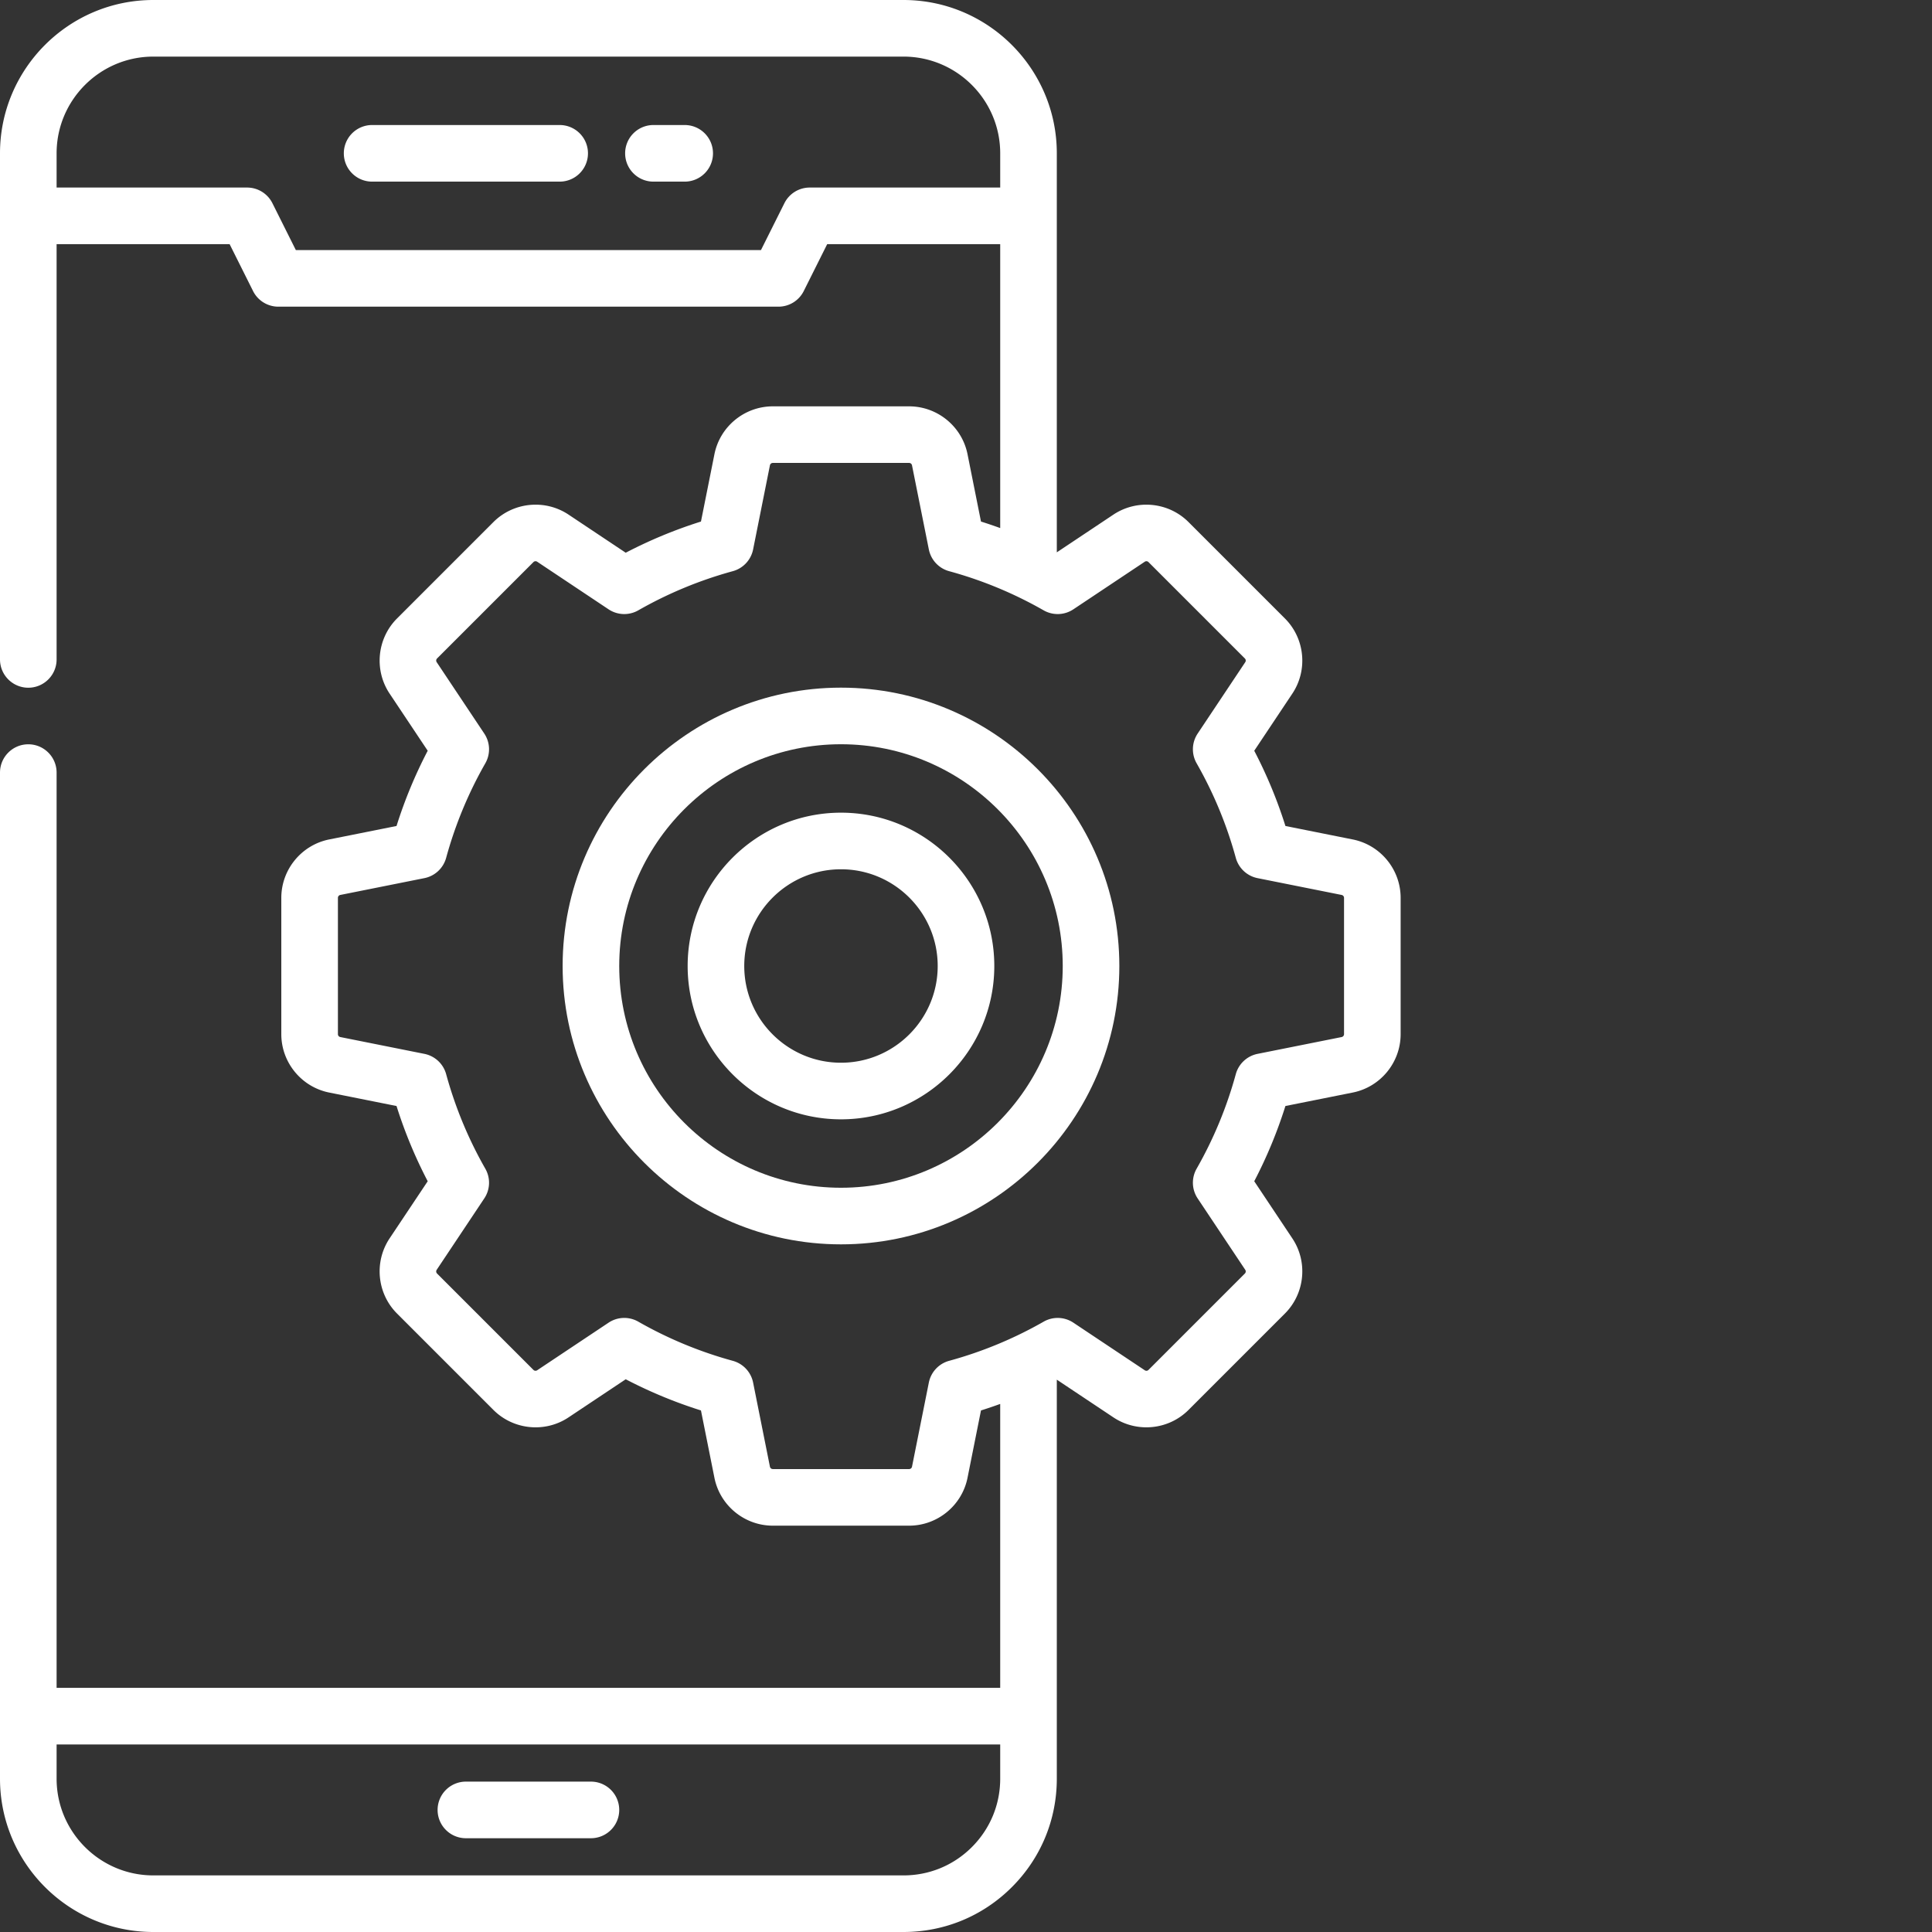 <svg xmlns="http://www.w3.org/2000/svg" version="1.1" xmlns:xlink="http://www.w3.org/1999/xlink" width="512" height="512" x="0" y="0" viewBox="0 0 512 512" style="enable-background:new 0 0 512 512" xml:space="preserve" class=""><rect x="0" y="0" width="512" height="512" fill="#333333" stroke="none"/><g><path d="M156.602 472.148h-33.133a7.5 7.5 0 0 0-7.5 7.5c0 4.145 3.355 7.5 7.5 7.5h33.133a7.5 7.5 0 1 0 0-15zM148.316 33.133H98.617a7.497 7.497 0 0 0-7.5 7.5c0 4.144 3.356 7.5 7.5 7.5h49.7c4.144 0 7.5-3.356 7.5-7.5 0-4.145-3.356-7.5-7.5-7.5zM181.45 33.133h-8.282a7.497 7.497 0 0 0-7.5 7.5c0 4.144 3.355 7.5 7.5 7.5h8.281c4.145 0 7.5-3.356 7.5-7.5 0-4.145-3.355-7.5-7.5-7.5zM222.867 215.367c-22.402 0-40.633 18.227-40.633 40.633s18.23 40.633 40.633 40.633c22.406 0 40.633-18.227 40.633-40.633s-18.227-40.633-40.633-40.633zm0 66.266c-14.133 0-25.633-11.496-25.633-25.633s11.5-25.633 25.633-25.633c14.137 0 25.633 11.496 25.633 25.633s-11.5 25.633-25.633 25.633zm0 0" fill="#ffffff" opacity="1" data-original="#000000" class=""></path><path d="M222.867 182.234c-40.676 0-73.765 33.09-73.765 73.766s33.09 73.766 73.765 73.766c40.676 0 73.77-33.09 73.77-73.766s-33.094-73.766-73.77-73.766zm0 132.532c-32.402 0-58.765-26.36-58.765-58.766s26.363-58.766 58.765-58.766c32.406 0 58.77 26.36 58.77 58.766s-26.364 58.766-58.77 58.766zm0 0" fill="#ffffff" opacity="1" data-original="#000000" class=""></path><path d="m358.496 222.465-17.844-3.57a122.895 122.895 0 0 0-8.265-19.938l10.097-15.144c4.16-6.239 3.329-14.618-1.972-19.918l-25.54-25.54c-5.3-5.3-13.675-6.128-19.913-1.972l-14.993 9.992V40.633C280.066 18.227 261.84 0 239.434 0H40.633C18.227 0 0 18.23 0 40.633v134.12c0 4.142 3.36 7.5 7.5 7.5s7.5-3.358 7.5-7.5V64.7h45.848l6.21 12.422a7.497 7.497 0 0 0 6.708 4.149H206.3a7.497 7.497 0 0 0 6.707-4.149l6.21-12.422h45.848v75.242a121.965 121.965 0 0 0-5.093-1.726l-3.567-17.844c-1.472-7.355-7.98-12.687-15.48-12.687h-36.117c-7.496 0-14.008 5.336-15.477 12.687l-3.57 17.844a122.878 122.878 0 0 0-19.938 8.262l-15.148-10.098c-6.238-4.156-14.613-3.324-19.914 1.973l-25.54 25.543c-5.3 5.3-6.132 13.675-1.972 19.914l10.098 15.144a122.368 122.368 0 0 0-8.262 19.942l-17.848 3.566c-7.351 1.473-12.687 7.98-12.687 15.476v36.122c0 7.496 5.336 14.003 12.687 15.476l17.848 3.57c2.16 6.872 4.93 13.551 8.262 19.938l-10.102 15.144c-4.156 6.243-3.328 14.618 1.977 19.918l25.539 25.54c5.3 5.3 13.676 6.132 19.914 1.972l15.148-10.097a123.023 123.023 0 0 0 19.938 8.261l3.57 17.848c1.469 7.351 7.98 12.687 15.477 12.687h36.117c7.5 0 14.008-5.336 15.48-12.687l3.567-17.848c1.71-.539 3.41-1.113 5.093-1.726V447.3H15V204.746c0-4.14-3.36-7.5-7.5-7.5s-7.5 3.36-7.5 7.5v266.621C0 493.77 18.227 512 40.633 512h198.8c10.852 0 21.06-4.227 28.731-11.902 7.676-7.672 11.902-17.88 11.902-28.73V365.624l14.993 9.992c6.238 4.16 14.613 3.332 19.914-1.972l25.539-25.54c5.3-5.3 6.133-13.68 1.972-19.914l-10.097-15.148a122.878 122.878 0 0 0 8.261-19.938l17.848-3.57c7.352-1.469 12.688-7.976 12.688-15.476V237.94c0-7.5-5.336-14.007-12.688-15.476zM214.582 49.703a7.5 7.5 0 0 0-6.707 4.145l-6.21 12.422H78.401l-6.21-12.422a7.5 7.5 0 0 0-6.708-4.145H15v-9.066C15 26.5 26.5 15 40.633 15h198.8c14.133 0 25.633 11.5 25.633 25.633v9.07zm42.977 439.79c-4.84 4.843-11.278 7.507-18.125 7.507H40.633C26.5 497 15 485.5 15 471.367v-9.066h250.066v9.066c0 6.848-2.664 13.281-7.507 18.125zm98.625-215.434a.787.787 0 0 1-.63.77l-22.288 4.456a7.505 7.505 0 0 0-5.766 5.375 107.82 107.82 0 0 1-10.383 25.055 7.506 7.506 0 0 0 .274 7.879l12.613 18.918a.782.782 0 0 1-.102.988l-25.539 25.54a.77.77 0 0 1-.984.097l-18.918-12.61a7.496 7.496 0 0 0-7.883-.273 107.82 107.82 0 0 1-25.05 10.379 7.498 7.498 0 0 0-5.376 5.765l-4.46 22.29a.782.782 0 0 1-.766.632h-36.117a.786.786 0 0 1-.77-.633l-4.457-22.289a7.509 7.509 0 0 0-5.379-5.765 107.99 107.99 0 0 1-25.05-10.38 7.483 7.483 0 0 0-7.879.273l-18.919 12.61a.782.782 0 0 1-.988-.097L115.828 337.5a.781.781 0 0 1-.098-.988l12.61-18.918a7.49 7.49 0 0 0 .273-7.88 107.99 107.99 0 0 1-10.379-25.05 7.509 7.509 0 0 0-5.765-5.379l-22.29-4.457a.782.782 0 0 1-.628-.766v-36.12c0-.376.262-.696.629-.77l22.289-4.457a7.509 7.509 0 0 0 5.765-5.38 107.99 107.99 0 0 1 10.38-25.05 7.498 7.498 0 0 0-.274-7.879l-12.61-18.918a.781.781 0 0 1 .098-.988l25.54-25.54a.782.782 0 0 1 .987-.1l18.918 12.613a7.498 7.498 0 0 0 7.88.273 107.99 107.99 0 0 1 25.05-10.379 7.509 7.509 0 0 0 5.379-5.765l4.457-22.29a.786.786 0 0 1 .77-.632h36.117c.37 0 .695.265.765.632l4.461 22.29a7.498 7.498 0 0 0 5.375 5.765 107.75 107.75 0 0 1 25.051 10.38 7.498 7.498 0 0 0 7.879-.274l18.918-12.61a.776.776 0 0 1 .988.098l25.54 25.539c.265.262.308.68.1.988l-12.612 18.918a7.498 7.498 0 0 0-.27 7.88A107.808 107.808 0 0 1 327.5 227.34a7.51 7.51 0 0 0 5.766 5.375l22.289 4.457a.786.786 0 0 1 .629.77zm0 0" fill="#ffffff" opacity="1" data-original="#000000" class=""></path></g></svg>